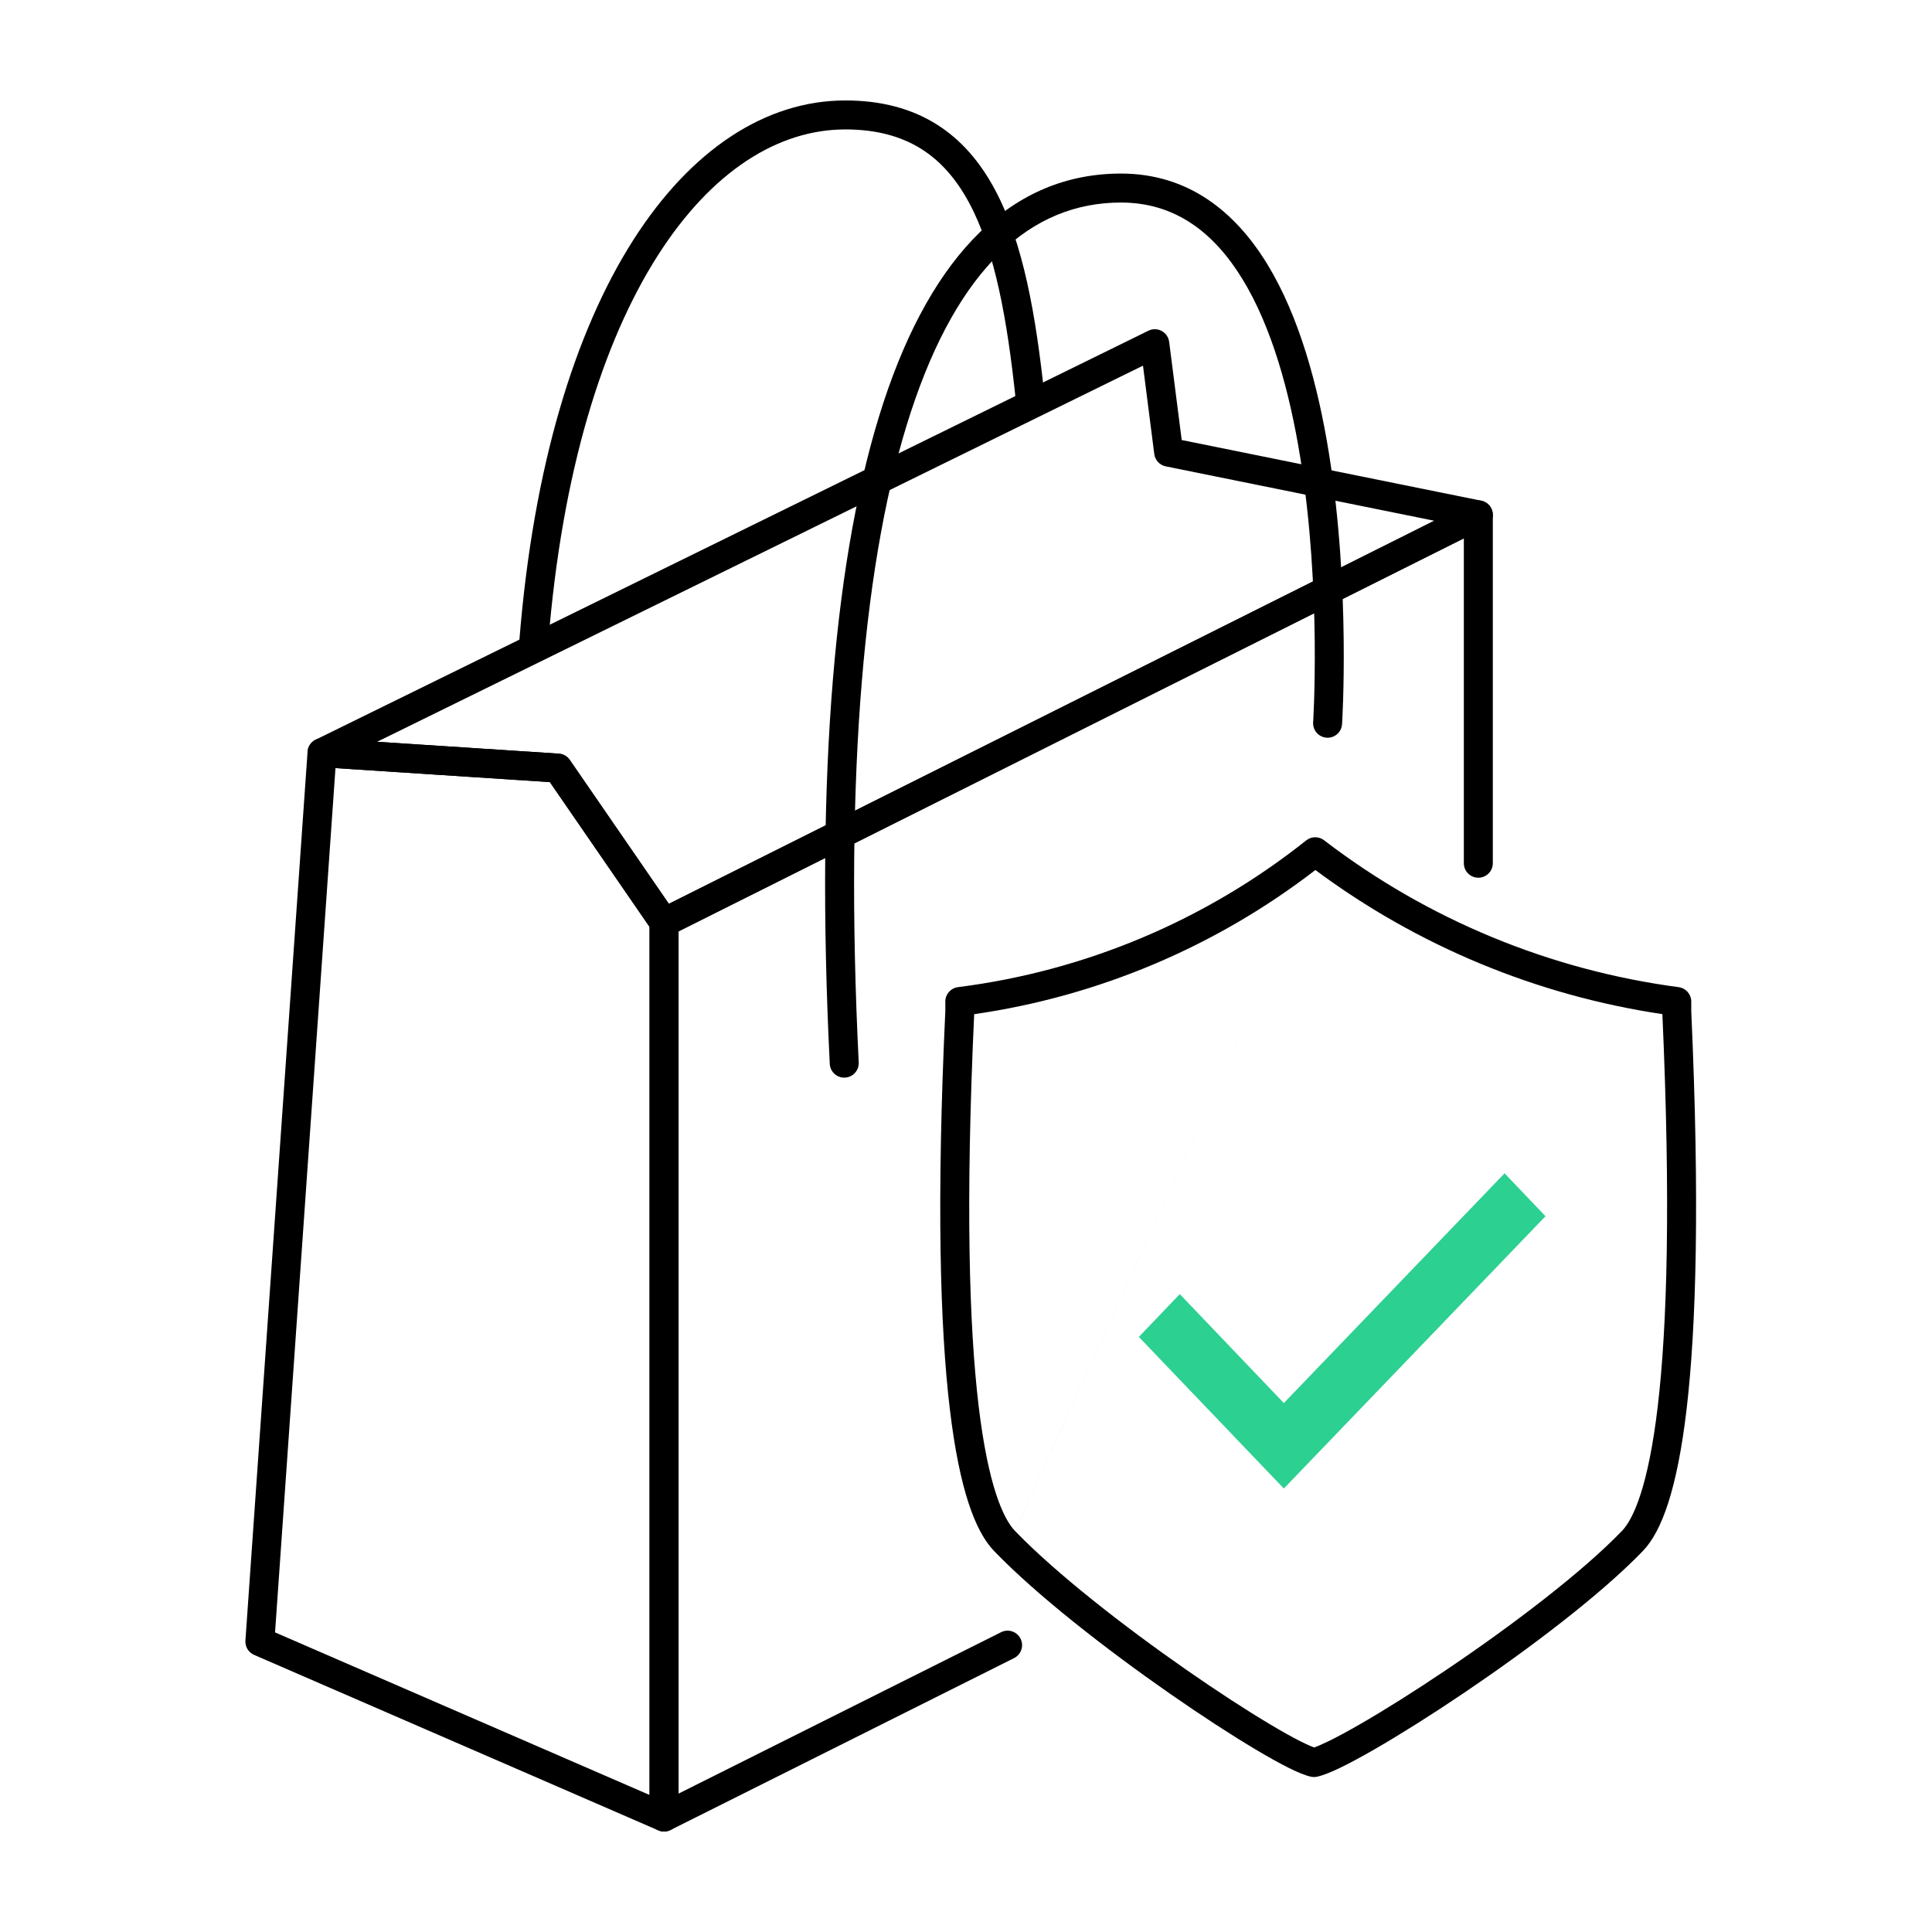 <svg width="128" height="128" viewBox="0 0 128 128" fill="none" xmlns="http://www.w3.org/2000/svg">
<g clip-path="url(#clip0_2474_82281)">
<path fill-rule="evenodd" clip-rule="evenodd" d="M98.448 33.296C98.731 33.471 98.903 33.78 98.903 34.112V57.191C98.903 57.721 98.473 58.151 97.943 58.151C97.413 58.151 96.983 57.721 96.983 57.191V35.666L44.956 61.705V118.831L66.326 108.137C66.8 107.9 67.377 108.092 67.614 108.566C67.851 109.04 67.659 109.617 67.185 109.854L44.426 121.243C44.128 121.392 43.775 121.376 43.492 121.202C43.209 121.027 43.036 120.718 43.036 120.385V61.112C43.036 60.749 43.241 60.416 43.566 60.254L97.513 33.254C97.811 33.105 98.165 33.121 98.448 33.296Z" fill="black"/>
<path fill-rule="evenodd" clip-rule="evenodd" d="M76.963 21.926C77.236 22.073 77.421 22.343 77.46 22.65L78.291 29.153L98.135 33.172C98.536 33.253 98.842 33.58 98.896 33.986C98.95 34.392 98.74 34.788 98.374 34.971L44.427 61.971C43.998 62.185 43.478 62.051 43.206 61.657L36.431 51.817L21.273 50.826C20.839 50.798 20.478 50.481 20.393 50.055C20.309 49.628 20.522 49.198 20.912 49.007L76.085 21.91C76.363 21.773 76.69 21.779 76.963 21.926ZM24.986 49.145L37.02 49.931C37.313 49.95 37.581 50.103 37.748 50.345L44.314 59.88L95.024 34.501L77.235 30.898C76.832 30.816 76.525 30.486 76.473 30.078L75.726 24.225L24.986 49.145Z" fill="black"/>
<path fill-rule="evenodd" clip-rule="evenodd" d="M20.377 49.801C20.414 49.274 20.87 48.876 21.397 48.91L37.019 49.931C37.312 49.95 37.581 50.103 37.747 50.345L44.787 60.568C44.897 60.728 44.956 60.918 44.956 61.112V120.385C44.956 120.708 44.794 121.01 44.523 121.188C44.252 121.365 43.911 121.394 43.614 121.266L16.836 109.641C16.462 109.479 16.232 109.099 16.26 108.693L20.377 49.801ZM22.226 50.889L18.223 108.15L43.036 118.922V61.411L36.43 51.817L22.226 50.889Z" fill="black"/>
<path fill-rule="evenodd" clip-rule="evenodd" d="M41.937 15.934C45.768 9.909 50.734 6.655 56.005 6.655C58.393 6.655 60.389 7.197 62.044 8.233C63.696 9.266 64.945 10.752 65.906 12.542C67.805 16.083 68.641 20.947 69.205 26.284C69.26 26.811 68.878 27.283 68.351 27.339C67.823 27.395 67.351 27.013 67.295 26.485C66.731 21.145 65.917 16.625 64.214 13.45C63.373 11.882 62.332 10.678 61.026 9.86C59.723 9.045 58.092 8.575 56.005 8.575C51.606 8.575 47.17 11.283 43.557 16.964C39.945 22.644 37.232 31.202 36.322 42.589C36.28 43.118 35.817 43.512 35.289 43.47C34.76 43.428 34.366 42.965 34.408 42.437C35.334 30.85 38.105 21.959 41.937 15.934Z" fill="black"/>
<path fill-rule="evenodd" clip-rule="evenodd" d="M58.533 26.661C61.76 16.84 67.062 11.499 74.267 11.499C78.693 11.499 81.813 13.987 83.96 17.499C86.087 20.98 87.325 25.556 88.046 30.035C88.769 34.531 88.986 39.014 89.022 42.365C89.041 44.043 89.014 45.442 88.983 46.423C88.967 46.914 88.95 47.3 88.937 47.565C88.931 47.697 88.925 47.799 88.921 47.869L88.916 47.949L88.915 47.969L88.915 47.975L88.915 47.977C88.915 47.977 88.915 47.978 87.957 47.916L88.915 47.978C88.881 48.507 88.424 48.908 87.895 48.874C87.366 48.84 86.965 48.384 86.999 47.855L86.999 47.854L86.999 47.85L87 47.832L87.004 47.76C87.008 47.695 87.013 47.598 87.019 47.471C87.032 47.216 87.048 46.841 87.064 46.362C87.094 45.404 87.12 44.033 87.103 42.386C87.067 39.09 86.853 34.709 86.15 30.34C85.444 25.955 84.257 21.667 82.321 18.5C80.404 15.364 77.823 13.419 74.267 13.419C68.302 13.419 63.482 17.751 60.358 27.26C57.236 36.759 55.94 51.114 56.892 70.389C56.918 70.918 56.51 71.369 55.98 71.395C55.45 71.421 55 71.013 54.974 70.483C54.018 51.126 55.303 36.493 58.533 26.661Z" fill="black"/>
<path fill-rule="evenodd" clip-rule="evenodd" d="M86.539 55.679C86.884 55.404 87.371 55.4 87.721 55.668C94.561 60.912 102.664 64.269 111.216 65.402C111.693 65.465 112.05 65.872 112.05 66.353V66.988C112.618 79.631 112.378 87.936 111.742 93.359C111.423 96.072 111.002 98.088 110.522 99.578C110.045 101.057 109.49 102.079 108.862 102.739L108.858 102.743C106.057 105.654 101.294 109.254 96.979 112.168C94.813 113.63 92.739 114.933 91.052 115.904C90.21 116.389 89.455 116.796 88.829 117.1C88.23 117.391 87.67 117.626 87.248 117.713C87.118 117.739 86.984 117.739 86.855 117.711C86.442 117.623 85.901 117.386 85.328 117.099C84.728 116.797 84.005 116.394 83.198 115.913C81.581 114.951 79.59 113.659 77.501 112.204C73.337 109.305 68.71 105.713 65.862 102.76L65.862 102.76C65.223 102.096 64.656 101.07 64.17 99.584C63.68 98.089 63.251 96.067 62.928 93.35C62.281 87.92 62.041 79.615 62.63 66.987V66.353C62.63 65.87 62.989 65.462 63.469 65.401C71.908 64.333 79.889 60.97 86.539 55.679ZM87.147 57.641C80.563 62.716 72.775 66.006 64.542 67.193C63.963 79.708 64.207 87.86 64.834 93.123C65.149 95.764 65.557 97.652 65.994 98.987C66.434 100.33 66.885 101.054 67.244 101.427M87.147 57.641C93.904 62.666 101.802 65.946 110.137 67.189C110.696 79.722 110.452 87.876 109.835 93.135C109.525 95.773 109.124 97.658 108.695 98.989C108.263 100.328 107.822 101.046 107.472 101.414C104.817 104.173 100.194 107.68 95.905 110.576C93.767 112.019 91.733 113.297 90.094 114.24C89.274 114.712 88.562 115.095 87.991 115.372C87.57 115.577 87.263 115.705 87.062 115.774C86.873 115.706 86.586 115.582 86.19 115.383C85.645 115.109 84.965 114.73 84.18 114.263C82.611 113.329 80.659 112.063 78.598 110.629C74.463 107.75 69.959 104.242 67.245 101.427" fill="black"/>
<path d="M78.164 85.738L75.452 88.573L85.058 98.618L102.393 80.578L99.681 77.735L85.058 92.956L78.164 85.738Z" fill="#2CD091"/>
</g>
<defs>
<clipPath id="clip0_2474_82281">
<rect width="96.64" height="115.2" fill="white" transform="translate(16 6.4)"/>
</clipPath>
</defs>
</svg>
